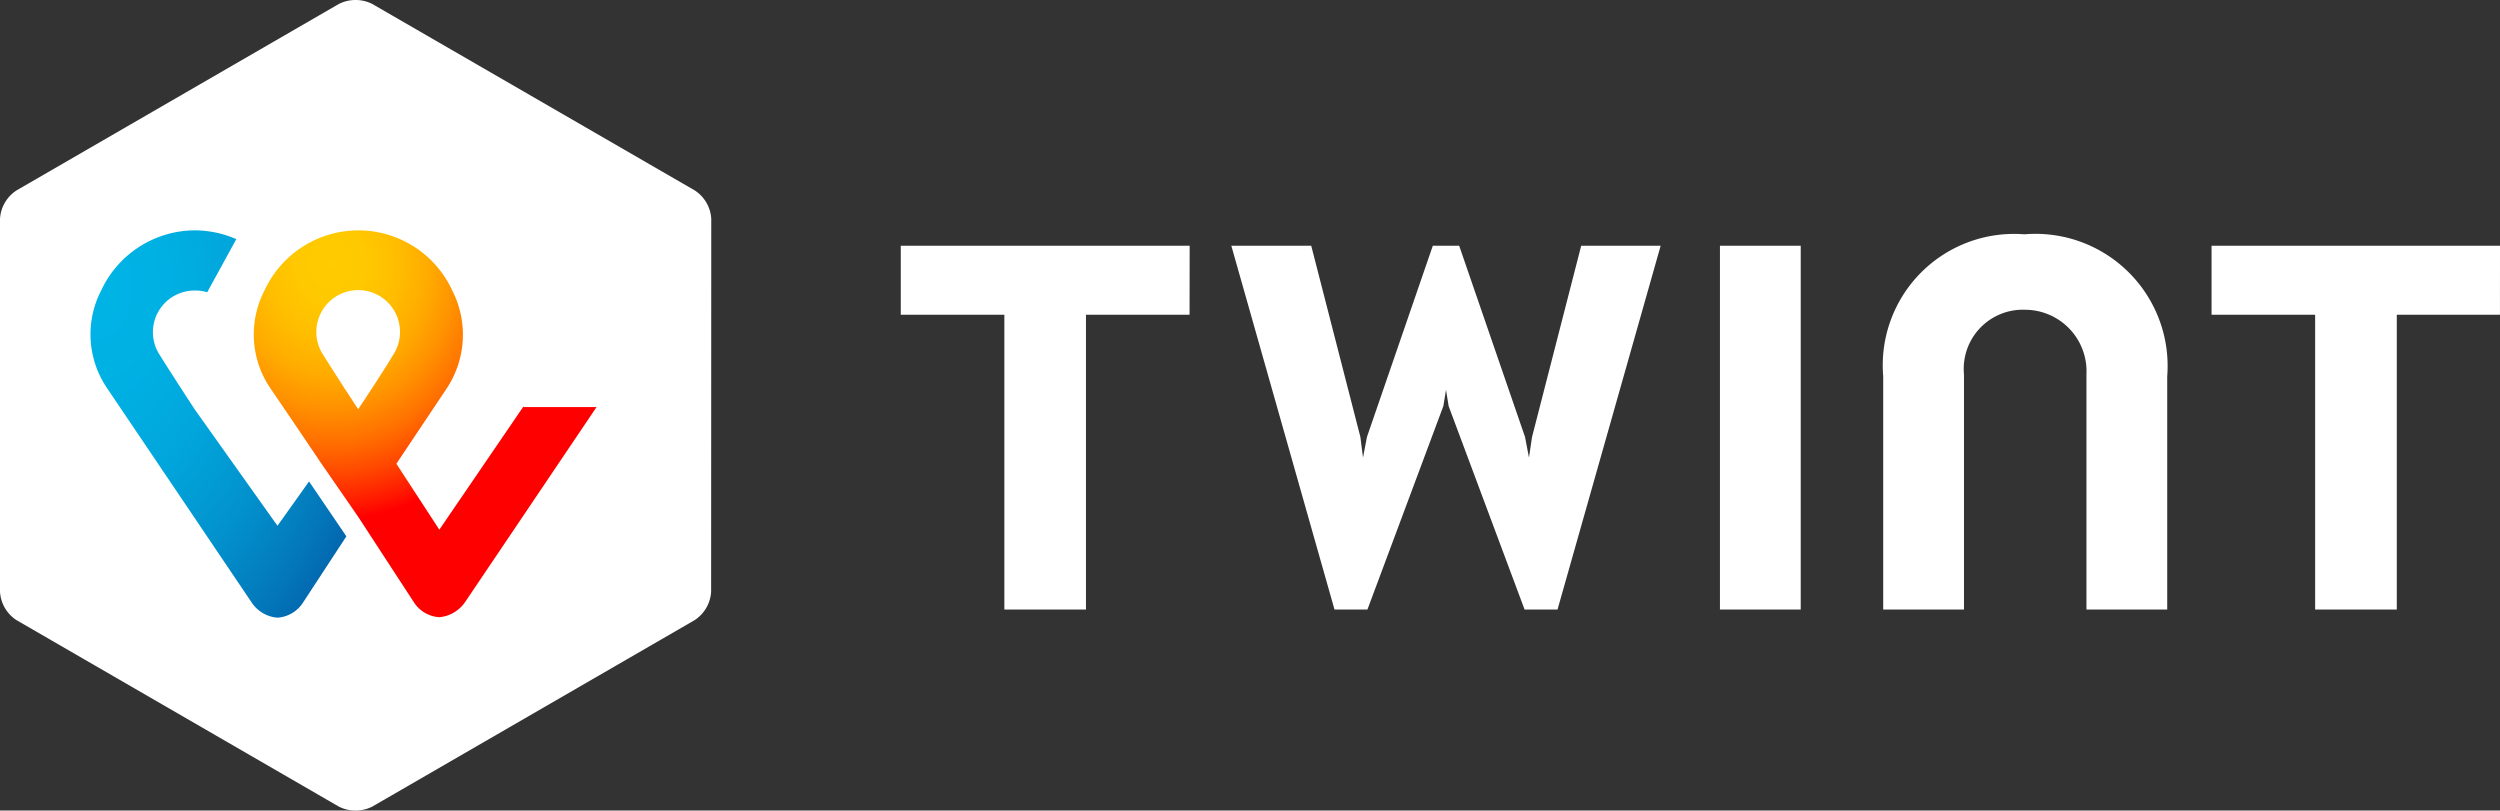 <svg xmlns="http://www.w3.org/2000/svg" xmlns:xlink="http://www.w3.org/1999/xlink" width="74.097" height="24.024" viewBox="0 0 74.097 24.024">
    <rect x="0" y="0" width="74.097" height="24.024" fill="#333333" stroke="none"/>
    <defs>
        <radialGradient id="radial-gradient" cx="0.225" cy="0.088" r="1.133" gradientUnits="objectBoundingBox">
            <stop offset="0" stop-color="#fc0"/>
            <stop offset="0.092" stop-color="#ffc800"/>
            <stop offset="0.174" stop-color="#ffbd00"/>
            <stop offset="0.253" stop-color="#ffab00"/>
            <stop offset="0.329" stop-color="#ff9100"/>
            <stop offset="0.405" stop-color="#ff7000"/>
            <stop offset="0.479" stop-color="#ff4700"/>
            <stop offset="0.55" stop-color="#ff1800"/>
            <stop offset="0.582" stop-color="red"/>
            <stop offset="1" stop-color="red"/>
        </radialGradient>
        <radialGradient id="radial-gradient-2" cx="0.024" cy="0.145" r="1.392" gradientUnits="objectBoundingBox">
            <stop offset="0" stop-color="#00b4e6"/>
            <stop offset="0.201" stop-color="#00b0e3"/>
            <stop offset="0.39" stop-color="#01a5db"/>
            <stop offset="0.574" stop-color="#0292cd"/>
            <stop offset="0.755" stop-color="#0377ba"/>
            <stop offset="0.932" stop-color="#0455a1"/>
            <stop offset="1" stop-color="#054696"/>
        </radialGradient>
    </defs>
    <g id="Gruppe_163" data-name="Gruppe 163" transform="translate(-0.113 -0.334)">
        <g id="Gruppe_162" data-name="Gruppe 162" transform="translate(0.113 0.334)">
            <path id="Shape1" d="M21.19,17.87a1.079,1.079,0,0,1-.494.847l-9.55,5.524a1.1,1.1,0,0,1-.989,0L.607,18.717a1.076,1.076,0,0,1-.494-.847V6.822a1.079,1.079,0,0,1,.494-.847L10.157.451a1.1,1.1,0,0,1,.989,0L20.7,5.975a1.076,1.076,0,0,1,.494.847ZM74.21,7.617H65.661V9.662h3.07V18.4h2.42V9.662h3.058Zm-38.837,0H26.811V9.662h3.07V18.4H32.3V9.662h3.07Zm24.746-.338a3.894,3.894,0,0,0-4.19,4.208V18.4h2.394v-6.97a1.753,1.753,0,0,1,1.822-1.915,1.825,1.825,0,0,1,1.808,1.915V18.4h2.394V11.486a3.917,3.917,0,0,0-4.228-4.208Zm-9.029.338V18.4h2.394V7.617ZM42.971,11.89l.078.482L45.3,18.4h.976L49.333,7.617H46.978l-1.457,5.668-.091.612-.117-.612L43.361,7.617H42.58l-1.952,5.668-.117.612-.078-.612L38.976,7.617H36.608L39.666,18.4h.976l2.251-6.032.078-.482" transform="translate(-0.113 -0.334)" fill="#fff"/>
            <path id="Shape2" d="M22.314,18.433l-2.5,3.661L18.541,20.14l1.47-2.2a2.882,2.882,0,0,0,.182-2.944,3.063,3.063,0,0,0-5.556,0,2.832,2.832,0,0,0,.169,2.906s.819,1.2,1.5,2.215l1.106,1.6,1.665,2.554a.962.962,0,0,0,.742.417,1.041,1.041,0,0,0,.755-.443l3.9-5.785h-2.16v-.026Zm-4.905.091s-.651-.99-1.08-1.681a1.24,1.24,0,1,1,2.16,0C18.073,17.534,17.409,18.524,17.409,18.524Z" transform="translate(-6.793 -6.395)" fill="url(#radial-gradient)"/>
            <path id="Pfad_208" data-name="Pfad 208" d="M10.719,21.976l-2.446-3.44s-.651-.99-1.08-1.681a1.234,1.234,0,0,1,1.08-1.85,1.132,1.132,0,0,1,.364.052L9.5,13.482a3.111,3.111,0,0,0-1.21-.261A3.075,3.075,0,0,0,5.5,14.993,2.832,2.832,0,0,0,5.67,17.9l4.281,6.345a1.009,1.009,0,0,0,.768.456.974.974,0,0,0,.755-.443l1.288-1.967-1.106-1.628-.937,1.316Z" transform="translate(-2.496 -6.394)" fill="url(#radial-gradient-2)"/>
        </g>
    </g>
</svg>
